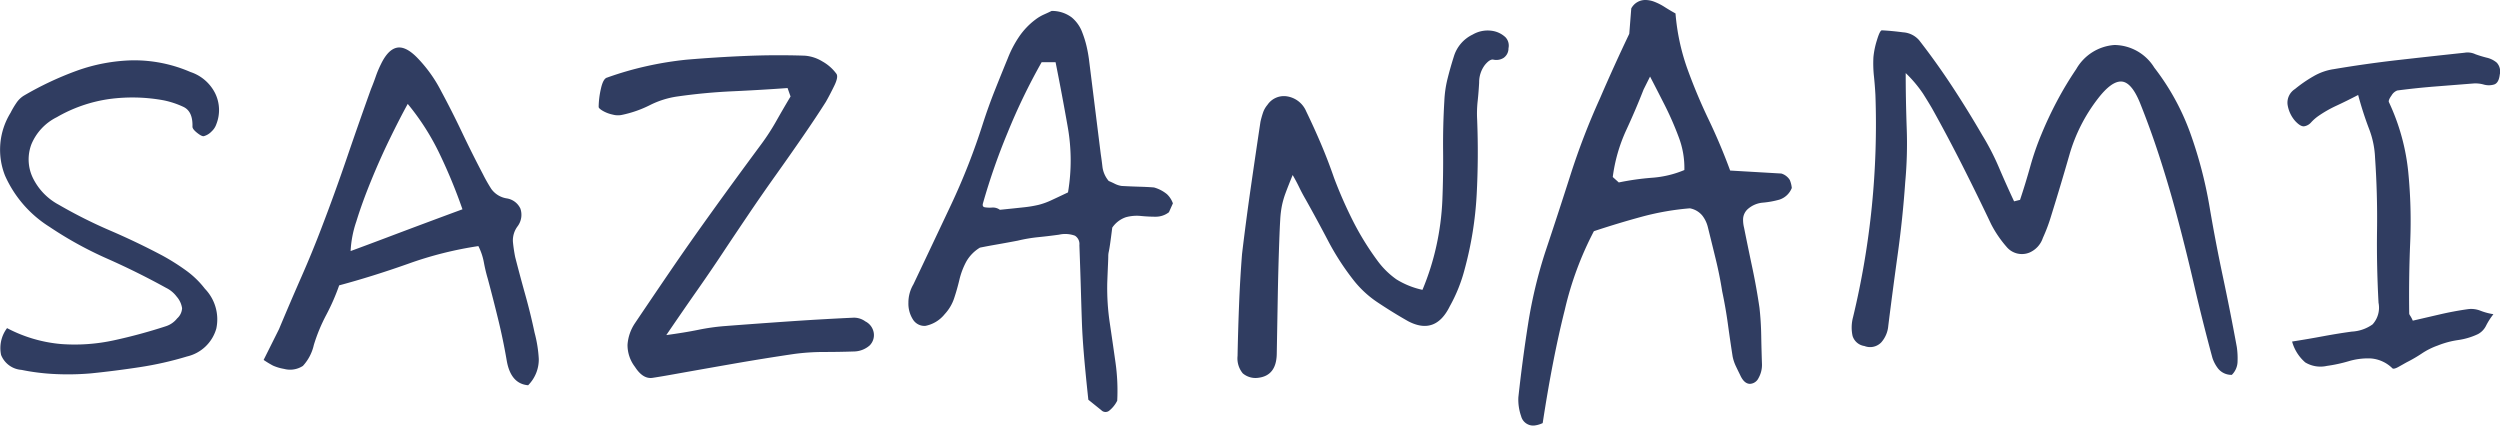 <svg xmlns="http://www.w3.org/2000/svg" width="231.318" height="39.376" viewBox="0 0 231.318 39.376">
  <path id="パス_2" data-name="パス 2" d="M10.9-.092a24.847,24.847,0,0,1-3.22.069,20.091,20.091,0,0,1-3.22-.391,2.2,2.2,0,0,1-1.886-1.38,3.072,3.072,0,0,1,.552-2.484A13.138,13.138,0,0,0,8.119-2.806a17.006,17.006,0,0,0,4.9-.345,48.912,48.912,0,0,0,4.83-1.311,2.168,2.168,0,0,0,1.012-.713,1.356,1.356,0,0,0,.46-.943A2.084,2.084,0,0,0,18.814-7.2,2.707,2.707,0,0,0,17.848-8q-2.668-1.472-5.474-2.714a34.706,34.706,0,0,1-5.336-2.944,10.734,10.734,0,0,1-4.094-4.715A6.5,6.5,0,0,1,3.45-24.2a7.633,7.633,0,0,1,.529-.9,2.3,2.3,0,0,1,.667-.667,29.794,29.794,0,0,1,4.922-2.323,16.252,16.252,0,0,1,5.129-.966,13.087,13.087,0,0,1,5.4,1.081,3.928,3.928,0,0,1,2.277,1.955,3.532,3.532,0,0,1,.115,2.875,1.607,1.607,0,0,1-.437.667,1.557,1.557,0,0,1-.713.437q-.184.046-.621-.3t-.437-.575q.046-1.426-.851-1.84a8.134,8.134,0,0,0-1.817-.6,16.055,16.055,0,0,0-5.06-.115,13.466,13.466,0,0,0-4.83,1.679,4.9,4.9,0,0,0-2.346,2.507,3.952,3.952,0,0,0,.092,3.013,5.585,5.585,0,0,0,2.438,2.576,44.549,44.549,0,0,0,4.761,2.392q2.461,1.058,4.807,2.3a20.276,20.276,0,0,1,2.162,1.357,8.361,8.361,0,0,1,1.794,1.725,4.077,4.077,0,0,1,1.058,3.68A3.678,3.678,0,0,1,19.78-1.656a31.2,31.2,0,0,1-4.37.989Q13.156-.322,10.9-.092Zm40.434,1.1q-1.61-.138-1.978-2.3-.322-1.886-.782-3.772T47.61-8.832a14.923,14.923,0,0,1-.368-1.541,5.557,5.557,0,0,0-.506-1.495,34.071,34.071,0,0,0-6.486,1.633q-3.312,1.173-6.394,2A19.813,19.813,0,0,1,32.66-5.5a15.725,15.725,0,0,0-1.15,2.783A4.225,4.225,0,0,1,30.5-.782a2.173,2.173,0,0,1-1.748.276,4.305,4.305,0,0,1-1.012-.3,8.807,8.807,0,0,1-.874-.529L28.29-4.186q1.058-2.53,2.07-4.83t1.886-4.6q1.2-3.128,2.3-6.348T36.8-26.4q.23-.552.437-1.15a9.562,9.562,0,0,1,.483-1.15q.644-1.334,1.449-1.518t1.863.874a12.787,12.787,0,0,1,2.254,3.128Q44.3-24.334,45.218-22.4t1.932,3.864a14.74,14.74,0,0,0,.782,1.38,2.17,2.17,0,0,0,1.426.874,1.674,1.674,0,0,1,1.265.943,1.773,1.773,0,0,1-.253,1.633,2.166,2.166,0,0,0-.437,1.449,14.051,14.051,0,0,0,.207,1.4q.46,1.794.943,3.519t.851,3.473a11.889,11.889,0,0,1,.391,2.438A3.377,3.377,0,0,1,51.336,1.012ZM34.914-11.408q1.38-.506,3.266-1.219t3.795-1.426q1.909-.713,3.289-1.219a48.728,48.728,0,0,0-2.093-5.083A22.558,22.558,0,0,0,40.2-25.024q-.736,1.334-1.656,3.22T36.8-17.894q-.828,2.024-1.357,3.749A9.958,9.958,0,0,0,34.914-11.408ZM64.768,0q-1.012.184-1.909.322T61.226-.69a3.319,3.319,0,0,1-.69-2.047,4.075,4.075,0,0,1,.69-2q1.61-2.392,3.289-4.853T68.241-14.9q2.047-2.852,4.669-6.394a20.764,20.764,0,0,0,1.4-2.162q.621-1.1,1.311-2.254l-.276-.782q-2.53.184-5.083.3t-5.129.483a8.241,8.241,0,0,0-2.53.8,10.492,10.492,0,0,1-2.576.9,1.8,1.8,0,0,1-.851-.023,3.1,3.1,0,0,1-.92-.345q-.391-.23-.391-.368a7.93,7.93,0,0,1,.207-1.679q.207-.943.575-1.035a30.21,30.21,0,0,1,3.657-1.058,31.518,31.518,0,0,1,3.7-.6q2.714-.23,5.474-.345t5.474-.023a3.623,3.623,0,0,1,1.61.529,4.065,4.065,0,0,1,1.288,1.127q.23.276-.184,1.127t-.782,1.495q-.874,1.38-2.093,3.151t-2.53,3.611q-1.311,1.84-2.507,3.611t-2.116,3.151Q68.4-9.8,67.045-7.866T64.124-3.634q1.7-.23,2.944-.483a19.98,19.98,0,0,1,2.392-.345q2.99-.23,6-.437t6-.345a1.772,1.772,0,0,1,1.081.345,1.426,1.426,0,0,1,.713.805,1.351,1.351,0,0,1-.322,1.426,2.27,2.27,0,0,1-1.472.552q-1.38.046-2.76.046a20.861,20.861,0,0,0-2.76.184q-2.806.414-5.589.9T64.768,0Zm41.078,2.438a2.746,2.746,0,0,1-.713.9.542.542,0,0,1-.759-.023l-1.2-.966q-.276-2.576-.414-4.232t-.184-2.99q-.046-1.334-.092-2.944t-.138-4.14a.91.91,0,0,0-.414-.874,2.607,2.607,0,0,0-1.472-.092q-1.012.138-1.932.23a14.279,14.279,0,0,0-1.886.322q-.966.184-1.886.345t-1.61.3A3.559,3.559,0,0,0,91.862-10.4a6.945,6.945,0,0,0-.621,1.656q-.207.874-.483,1.7a4,4,0,0,1-.874,1.472A3.028,3.028,0,0,1,88.09-4.485a1.257,1.257,0,0,1-1.15-.6,2.718,2.718,0,0,1-.414-1.541,3.3,3.3,0,0,1,.46-1.7q1.748-3.68,3.473-7.337a61.007,61.007,0,0,0,2.967-7.567q.506-1.564,1.1-3.059t1.2-2.967a10.1,10.1,0,0,1,1.035-1.978,6.668,6.668,0,0,1,1.541-1.61,4.023,4.023,0,0,1,.782-.46q.414-.184.69-.322a3.033,3.033,0,0,1,1.863.6,3.282,3.282,0,0,1,.989,1.426,9.348,9.348,0,0,1,.368,1.173q.138.575.23,1.219l1.1,8.832q.092.6.161,1.219a2.522,2.522,0,0,0,.575,1.265q.23.092.552.253a2.1,2.1,0,0,0,.644.207q.828.046,1.633.069t1.357.069a3.294,3.294,0,0,1,1.2.621,2.156,2.156,0,0,1,.552.851L110.63-15a1.985,1.985,0,0,1-1.219.414q-.667,0-1.38-.069a3.778,3.778,0,0,0-1.38.115,2.492,2.492,0,0,0-1.265.966q-.138,1.1-.207,1.564t-.115.667a1.9,1.9,0,0,0-.046.414q0,.207-.023.713t-.069,1.7a21.893,21.893,0,0,0,.23,3.749q.276,1.863.529,3.657A18.392,18.392,0,0,1,105.846,2.438ZM94.99-15.226q1.38-.138,2.208-.23a10.7,10.7,0,0,0,1.38-.23,6.542,6.542,0,0,0,1.15-.414q.6-.276,1.564-.736a17.8,17.8,0,0,0-.023-6.049q-.529-3.013-1.127-6H98.854A56.247,56.247,0,0,0,95.7-22.356a59.011,59.011,0,0,0-2.277,6.532q-.092.322.184.368a3.042,3.042,0,0,0,.667.023A1.084,1.084,0,0,1,94.99-15.226Zm39.1,7.406a23.691,23.691,0,0,0,1.288-4.071,24.538,24.538,0,0,0,.552-4.209q.092-2.3.069-4.6t.115-4.6a10.371,10.371,0,0,1,.3-2.07q.253-1.012.575-2.024a3.31,3.31,0,0,1,1.748-2.047,2.748,2.748,0,0,1,2.024-.3,2.289,2.289,0,0,1,1.012.552,1.125,1.125,0,0,1,.276,1.012,1.061,1.061,0,0,1-.46.9,1.27,1.27,0,0,1-.92.161q-.322-.092-.8.483A2.658,2.658,0,0,0,139.334-27q-.046.874-.138,1.725a10.764,10.764,0,0,0-.046,1.725q.138,3.5-.046,6.946A32.925,32.925,0,0,1,138-9.752a14.492,14.492,0,0,1-1.38,3.45q-1.334,2.714-3.864,1.38-1.38-.782-2.76-1.7a9.55,9.55,0,0,1-2.3-2.116,23.716,23.716,0,0,1-2.346-3.634q-1.012-1.932-2.07-3.818-.322-.552-.6-1.127t-.6-1.127q-.414,1.012-.644,1.633a8.226,8.226,0,0,0-.345,1.173,9.267,9.267,0,0,0-.161,1.311q-.046.759-.092,2.047-.092,2.576-.138,5.2t-.092,5.2Q120.566.138,118.864.322a1.819,1.819,0,0,1-1.4-.414,2.173,2.173,0,0,1-.483-1.61q.046-2.346.138-4.715t.276-4.715q.368-3.082.805-6.118t.9-6.118a8.335,8.335,0,0,1,.23-.828,2.177,2.177,0,0,1,.414-.736,1.835,1.835,0,0,1,1.863-.782,2.313,2.313,0,0,1,1.725,1.38q.736,1.518,1.38,3.036t1.2,3.128a40.521,40.521,0,0,0,1.748,3.979,25.776,25.776,0,0,0,2.254,3.657,7.579,7.579,0,0,0,1.771,1.748A7.6,7.6,0,0,0,134.09-7.82Zm10.3,12.558a1.155,1.155,0,0,1-1.173-.874,4.61,4.61,0,0,1-.253-1.748q.368-3.4.9-6.785a43.211,43.211,0,0,1,1.587-6.647q1.2-3.588,2.346-7.176a65.317,65.317,0,0,1,2.714-7.038q1.288-2.99,2.714-5.98l.184-2.346a1.463,1.463,0,0,1,1.334-.782,2.363,2.363,0,0,1,.736.138,5.2,5.2,0,0,1,1.012.506q.506.322,1.012.6a19.956,19.956,0,0,0,1.1,5.129,50.973,50.973,0,0,0,1.978,4.715q1.1,2.3,1.978,4.692l4.738.276a1.4,1.4,0,0,1,.782.6,2.589,2.589,0,0,1,.184.736,1.843,1.843,0,0,1-1.15,1.081,8.283,8.283,0,0,1-1.518.276,2.416,2.416,0,0,0-1.38.575,1.31,1.31,0,0,0-.46,1.012,2.964,2.964,0,0,0,.023.368,3.1,3.1,0,0,0,.069.368q.368,1.84.759,3.68t.667,3.726q.138,1.242.161,2.553t.069,2.645a2.48,2.48,0,0,1-.322,1.311.922.922,0,0,1-.782.529q-.552,0-.92-.828-.184-.368-.391-.805a3.855,3.855,0,0,1-.3-.9q-.23-1.472-.437-2.99t-.529-3.036q-.23-1.472-.6-2.99t-.736-2.99a2.83,2.83,0,0,0-.506-1.035,1.942,1.942,0,0,0-1.15-.667,24.733,24.733,0,0,0-4.462.782q-2.208.6-4.416,1.334a30.372,30.372,0,0,0-2.691,7.268q-1.127,4.462-2.047,10.488A2.428,2.428,0,0,1,144.394,4.738Zm7.866-22.494a24.387,24.387,0,0,1,3.1-.437,9.439,9.439,0,0,0,2.967-.713,8,8,0,0,0-.529-3.059,28.926,28.926,0,0,0-1.311-2.99q-.736-1.449-1.334-2.6l-.6,1.2q-.736,1.886-1.633,3.818a14.918,14.918,0,0,0-1.219,4.278ZM208.978.046a1.579,1.579,0,0,1-1.265-.575,3.3,3.3,0,0,1-.529-.989q-.92-3.4-1.725-6.877t-1.725-6.877q-.69-2.53-1.5-5.014t-1.771-4.876q-.782-1.886-1.7-1.932T196.6-25.53a15.457,15.457,0,0,0-2.645,5.2q-.805,2.806-1.679,5.612a15.666,15.666,0,0,1-.782,2.093,2.242,2.242,0,0,1-1.242,1.357,1.843,1.843,0,0,1-2.116-.529,10.5,10.5,0,0,1-1.426-2.093q-1.288-2.714-2.645-5.4T181.24-24.61q-.322-.552-.828-1.357a11.65,11.65,0,0,0-1.61-1.909q0,2.392.092,5.06a38.908,38.908,0,0,1-.138,5.06q-.23,3.312-.69,6.624t-.874,6.624a2.649,2.649,0,0,1-.644,1.541,1.43,1.43,0,0,1-1.564.345,1.345,1.345,0,0,1-1.1-.943,3.69,3.69,0,0,1,.046-1.725A76.212,76.212,0,0,0,176-25.852q-.046-.874-.138-1.748a11.1,11.1,0,0,1-.046-1.748,7.463,7.463,0,0,1,.322-1.564q.276-.92.46-.92.92.046,1.955.184a2.149,2.149,0,0,1,1.495.736q1.61,2.07,3.059,4.278t2.783,4.508a22.913,22.913,0,0,1,1.541,2.99q.667,1.564,1.4,3.128l.552-.138q.506-1.518.943-3.082a25.394,25.394,0,0,1,1.035-2.99q.644-1.564,1.449-3.082a31.859,31.859,0,0,1,1.771-2.944,4.434,4.434,0,0,1,3.542-2.231,4.382,4.382,0,0,1,3.68,2.093,22.184,22.184,0,0,1,3.335,6.072,39.832,39.832,0,0,1,1.771,6.762q.552,3.266,1.242,6.509t1.288,6.509a7.311,7.311,0,0,1,.069,1.334A1.772,1.772,0,0,1,208.978.046Zm16.744-5.014,2.484-.575q1.288-.3,2.576-.483a2.305,2.305,0,0,1,1.2.138,5.772,5.772,0,0,0,1.2.322,6.313,6.313,0,0,0-.667,1.035,1.767,1.767,0,0,1-.759.805,6.381,6.381,0,0,1-1.84.552,8.174,8.174,0,0,0-1.886.506,6.609,6.609,0,0,0-1.472.736,13.257,13.257,0,0,1-1.426.828q-.322.184-.736.414t-.552.138a3.19,3.19,0,0,0-2-.92,6.2,6.2,0,0,0-2.047.253,13.641,13.641,0,0,1-2.024.437,2.723,2.723,0,0,1-2-.322,3.921,3.921,0,0,1-1.219-1.932q1.472-.23,2.829-.483t2.691-.437A3.627,3.627,0,0,0,222-4.623a2.3,2.3,0,0,0,.552-2q-.184-3.4-.138-6.739t-.184-6.693a8.364,8.364,0,0,0-.575-2.714,31.886,31.886,0,0,1-.989-3.082q-1.058.552-2,.989a11.01,11.01,0,0,0-1.725.989,4.114,4.114,0,0,0-.621.552,1.077,1.077,0,0,1-.644.368q-.345.046-.851-.506A2.965,2.965,0,0,1,214.13-25a1.5,1.5,0,0,1,.69-1.4,12.369,12.369,0,0,1,1.7-1.173,5.257,5.257,0,0,1,1.886-.667q2.99-.506,6.026-.851t6.072-.667a1.674,1.674,0,0,1,1.012.138,10.657,10.657,0,0,0,1.058.322,2.17,2.17,0,0,1,.92.46,1.208,1.208,0,0,1,.276,1.1q-.092.782-.529.92a1.721,1.721,0,0,1-.966,0,2.807,2.807,0,0,0-.989-.092l-3.5.276q-1.748.138-3.5.368a1.042,1.042,0,0,0-.529.46q-.3.414-.253.6a19.867,19.867,0,0,1,1.794,6.44,46.751,46.751,0,0,1,.184,6.555q-.138,3.289-.092,6.6a.474.474,0,0,0,.092.184A3.116,3.116,0,0,1,225.722-4.968Z" transform="translate(-2.473 34.638)" fill="#303d61"/>
</svg>
